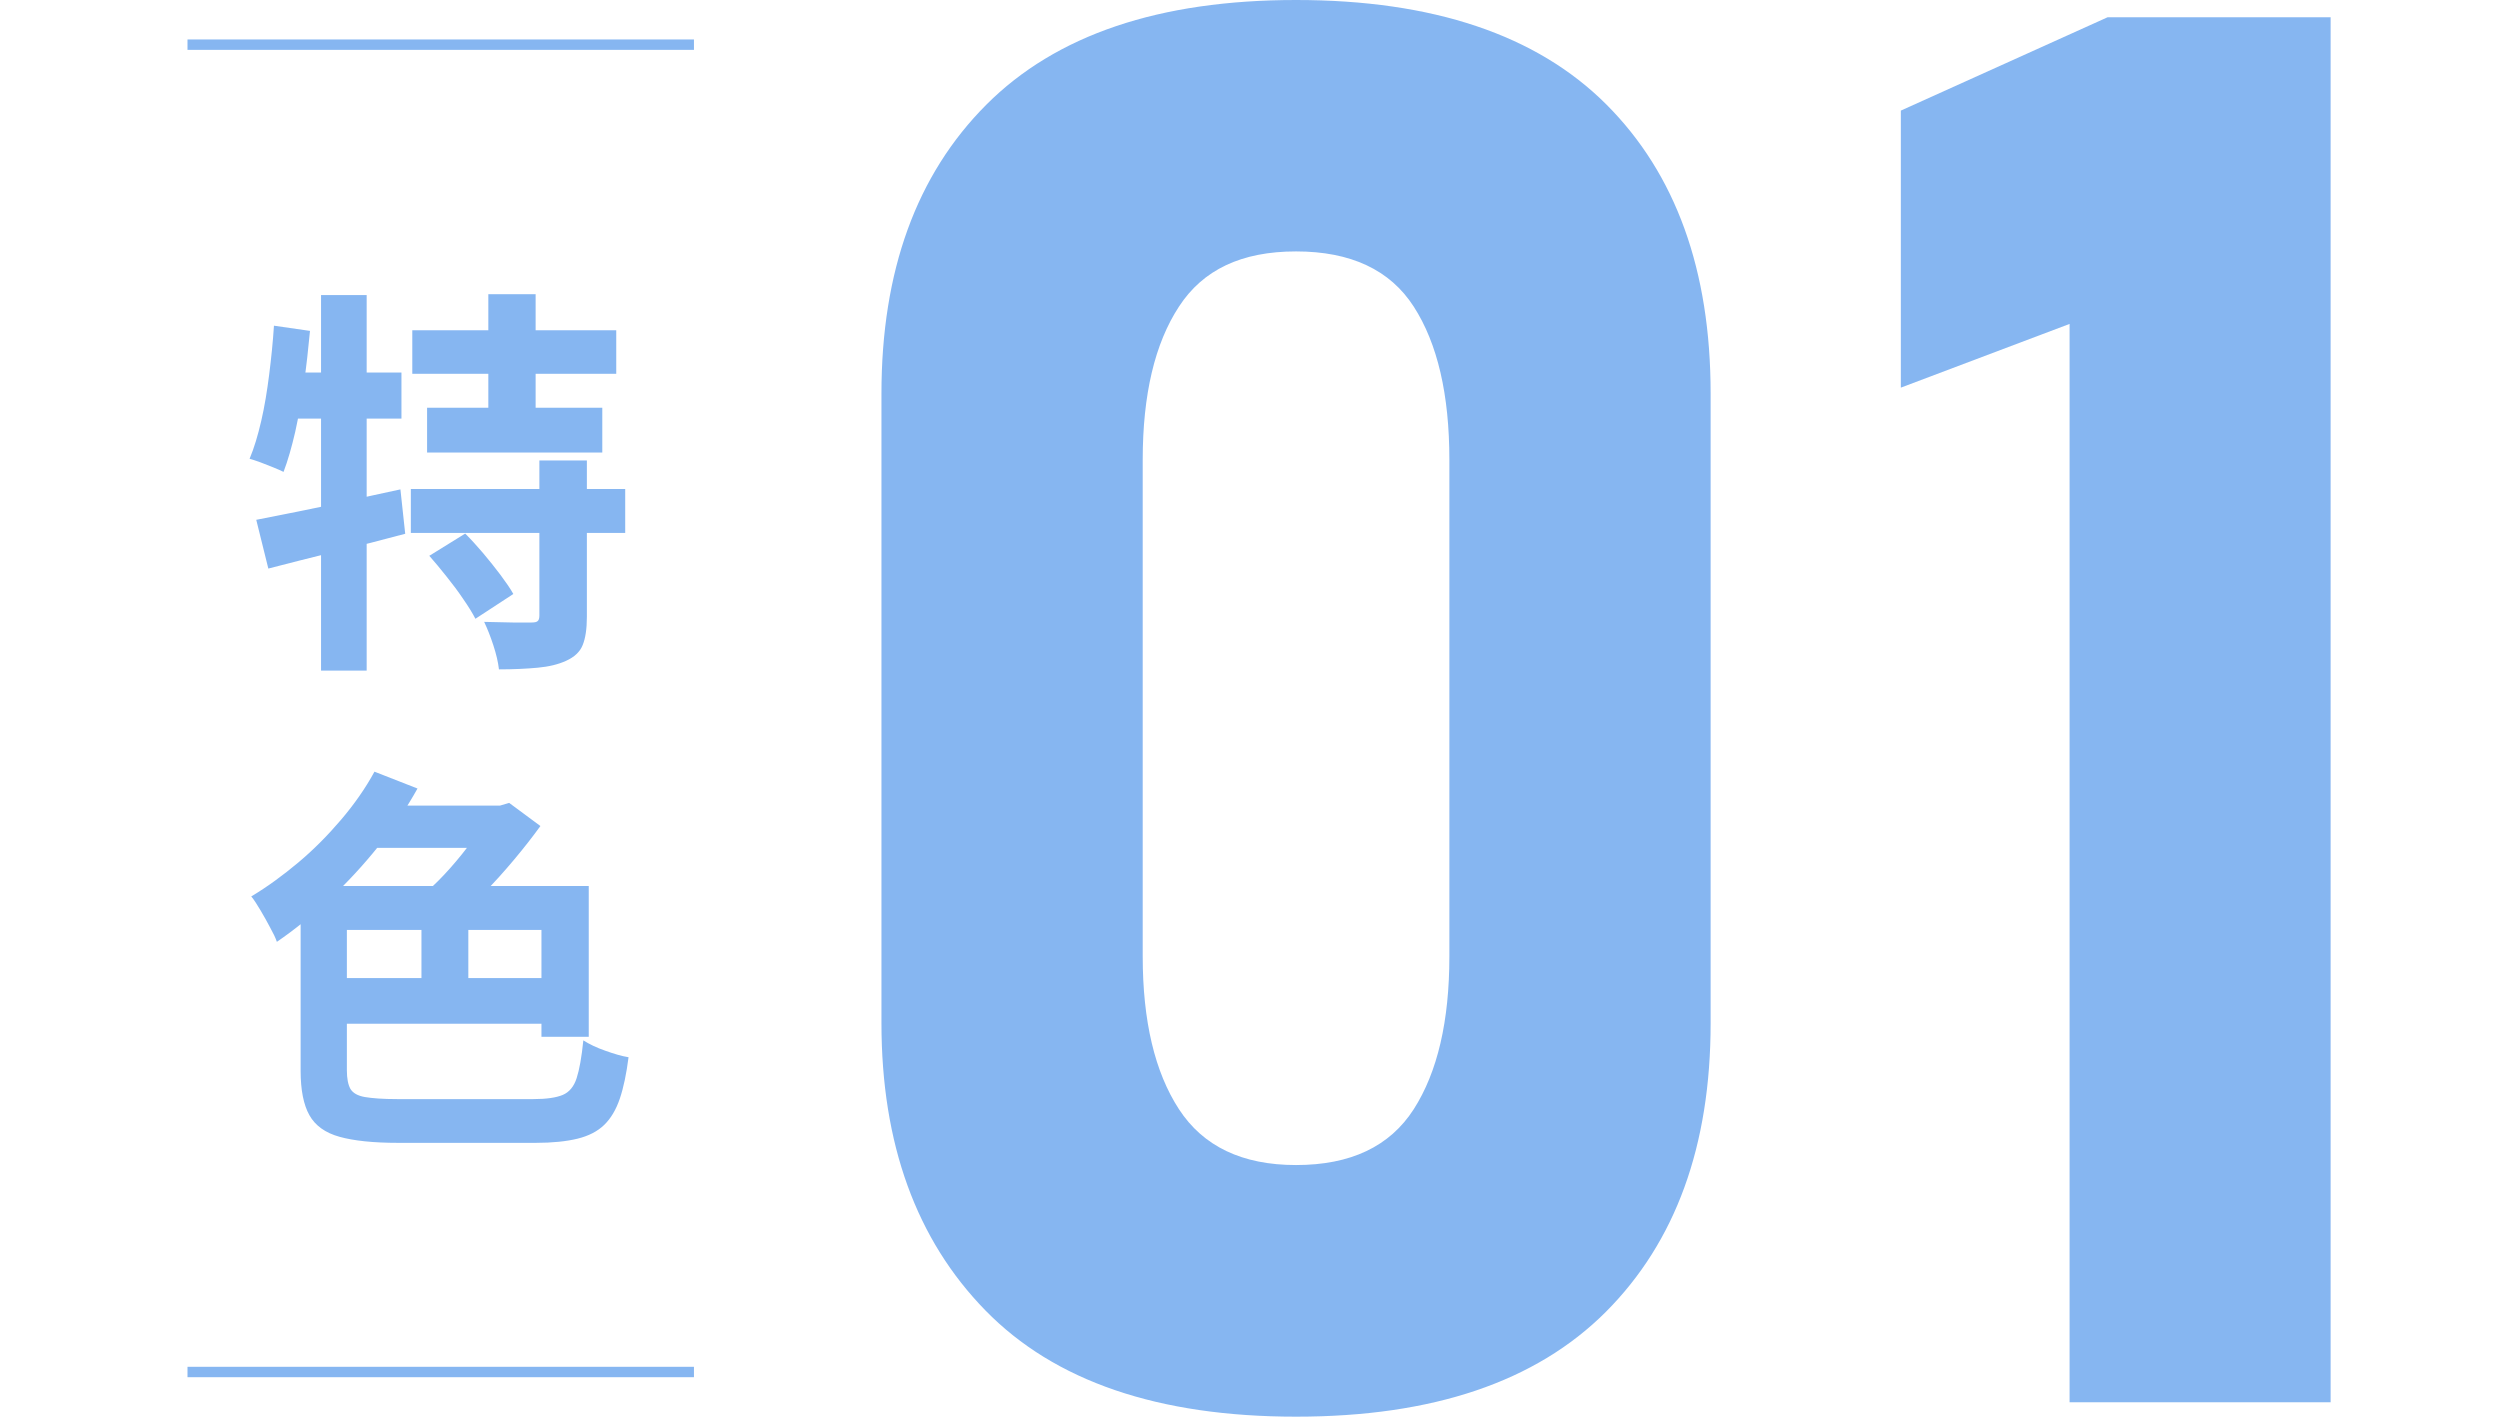 <svg width="120" height="68" viewBox="0 0 120 68" fill="none" xmlns="http://www.w3.org/2000/svg">
<g clip-path="url(#clip0_22207_588)">
<path d="M13.15 15.633L14.88 15.883C14.8 16.722 14.71 17.562 14.59 18.392C14.47 19.222 14.33 20.002 14.17 20.732C14 21.462 13.82 22.102 13.61 22.651C13.48 22.591 13.32 22.512 13.11 22.431C12.9 22.352 12.7 22.271 12.5 22.192C12.29 22.112 12.12 22.062 11.98 22.022C12.2 21.502 12.38 20.892 12.54 20.202C12.7 19.512 12.82 18.772 12.92 17.982C13.02 17.192 13.1 16.412 13.15 15.633ZM12.3 24.951C12.89 24.831 13.56 24.701 14.32 24.551C15.08 24.401 15.87 24.231 16.71 24.041C17.55 23.851 18.38 23.671 19.22 23.491L19.45 25.621C18.34 25.921 17.2 26.211 16.04 26.491C14.88 26.781 13.83 27.041 12.88 27.291L12.3 24.951ZM13.65 17.882H19.27V20.092H13.2L13.64 17.882H13.65ZM15.41 14.163H17.6V32.19H15.41V14.163ZM19.72 23.471H30.01V25.581H19.72V23.471ZM19.79 15.852H29.58V17.942H19.79V15.852ZM20.5 19.572H28.91V21.722H20.5V19.572ZM20.62 26.671L22.33 25.611C22.61 25.891 22.9 26.211 23.19 26.551C23.48 26.901 23.76 27.241 24.02 27.591C24.28 27.941 24.49 28.241 24.64 28.511L22.82 29.701C22.68 29.43 22.49 29.12 22.24 28.761C22 28.401 21.73 28.041 21.44 27.681C21.15 27.311 20.87 26.981 20.6 26.671H20.62ZM25.88 22.102H28.17V29.61C28.17 30.19 28.1 30.64 27.97 30.96C27.84 31.29 27.57 31.54 27.17 31.72C26.8 31.89 26.35 32 25.81 32.05C25.27 32.1 24.65 32.13 23.95 32.13C23.91 31.78 23.82 31.4 23.68 30.97C23.54 30.54 23.39 30.17 23.24 29.85C23.7 29.86 24.16 29.87 24.61 29.88C25.06 29.88 25.37 29.88 25.52 29.88C25.66 29.88 25.76 29.86 25.81 29.81C25.86 29.77 25.89 29.68 25.89 29.55V22.102H25.88ZM23.44 14.123H25.71V20.762H23.44V14.123Z" fill="#86B6F1"/>
<path d="M17.97 37.039L20.04 37.849C19.51 38.799 18.89 39.729 18.16 40.629C17.43 41.539 16.65 42.379 15.82 43.158C14.99 43.938 14.14 44.628 13.29 45.208C13.23 45.028 13.12 44.798 12.97 44.528C12.82 44.248 12.67 43.968 12.5 43.688C12.33 43.408 12.19 43.178 12.06 43.029C12.83 42.569 13.58 42.019 14.32 41.399C15.06 40.779 15.74 40.089 16.37 39.349C17 38.609 17.54 37.839 17.97 37.049V37.039ZM14.42 42.529H16.65V51.377C16.65 51.777 16.71 52.067 16.82 52.267C16.94 52.467 17.17 52.597 17.51 52.657C17.86 52.717 18.37 52.757 19.07 52.757H25.6C26.23 52.757 26.7 52.687 27.01 52.557C27.32 52.427 27.55 52.157 27.68 51.747C27.81 51.347 27.92 50.737 28 49.938C28.28 50.117 28.63 50.287 29.06 50.437C29.48 50.587 29.85 50.697 30.17 50.747C30.07 51.537 29.93 52.207 29.75 52.737C29.57 53.267 29.32 53.687 29 53.997C28.68 54.307 28.25 54.527 27.72 54.657C27.19 54.787 26.52 54.857 25.71 54.857H19.11C17.92 54.857 16.98 54.757 16.3 54.567C15.61 54.377 15.13 54.027 14.85 53.527C14.57 53.027 14.43 52.317 14.43 51.397V42.529H14.42ZM16.26 42.529H28.26V49.767H25.99V44.638H16.26V42.529ZM16.26 46.948H27.05V49.138H16.26V46.948ZM18.18 38.669H24.09V40.699H17.16L18.18 38.669ZM20.23 43.279H22.48V48.388H20.23V43.279ZM23.46 38.669H24L24.44 38.539L25.94 39.649C25.57 40.159 25.15 40.699 24.68 41.259C24.21 41.819 23.73 42.359 23.23 42.858C22.73 43.368 22.24 43.808 21.75 44.188C21.6 43.968 21.39 43.728 21.12 43.458C20.85 43.188 20.63 42.978 20.45 42.828C20.83 42.499 21.22 42.109 21.61 41.669C22 41.229 22.36 40.779 22.69 40.329C23.02 39.879 23.27 39.479 23.47 39.129V38.669H23.46Z" fill="#86B6F1"/>
<path d="M9 1.895H33.31" stroke="#86B6F1" stroke-miterlimit="10"/>
<path d="M9 66.105H33.31" stroke="#86B6F1" stroke-miterlimit="10"/>
</g>
<g clip-path="url(#clip1_22207_588)">
<path d="M62.21 68C55.59 68 50.62 66.3 47.3 62.901C43.98 59.501 42.31 54.902 42.31 49.113V18.887C42.31 13.008 43.99 8.389 47.34 5.029C50.69 1.67 55.65 0 62.21 0C68.77 0 73.76 1.67 77.1 5.009C80.44 8.349 82.11 12.978 82.11 18.887V49.113C82.11 55.002 80.43 59.611 77.08 62.971C73.72 66.33 68.77 68 62.22 68H62.21ZM62.21 55.922C64.83 55.922 66.71 55.032 67.86 53.242C69 51.462 69.57 49.013 69.57 45.903V22.077C69.57 18.937 69 16.488 67.86 14.718C66.72 12.948 64.83 12.068 62.21 12.068C59.59 12.068 57.74 12.948 56.59 14.718C55.43 16.488 54.85 18.937 54.85 22.077V45.903C54.85 49.013 55.43 51.462 56.59 53.242C57.75 55.022 59.62 55.922 62.21 55.922Z" fill="#86B6F1"/>
<path d="M111.87 0.82V67.31H99.34V15.548L91.24 18.607V5.309L101.16 0.83H111.86L111.87 0.82Z" fill="#86B6F1"/>
</g>
<defs>
<clipPath id="clip0_22207_588">
<rect width="24.31" height="64.211" fill="white" transform="translate(9 1.895)"/>
</clipPath>
<clipPath id="clip1_22207_588">
<rect width="69.56" height="68" fill="white" transform="translate(42.31)"/>
</clipPath>
</defs>
</svg>
